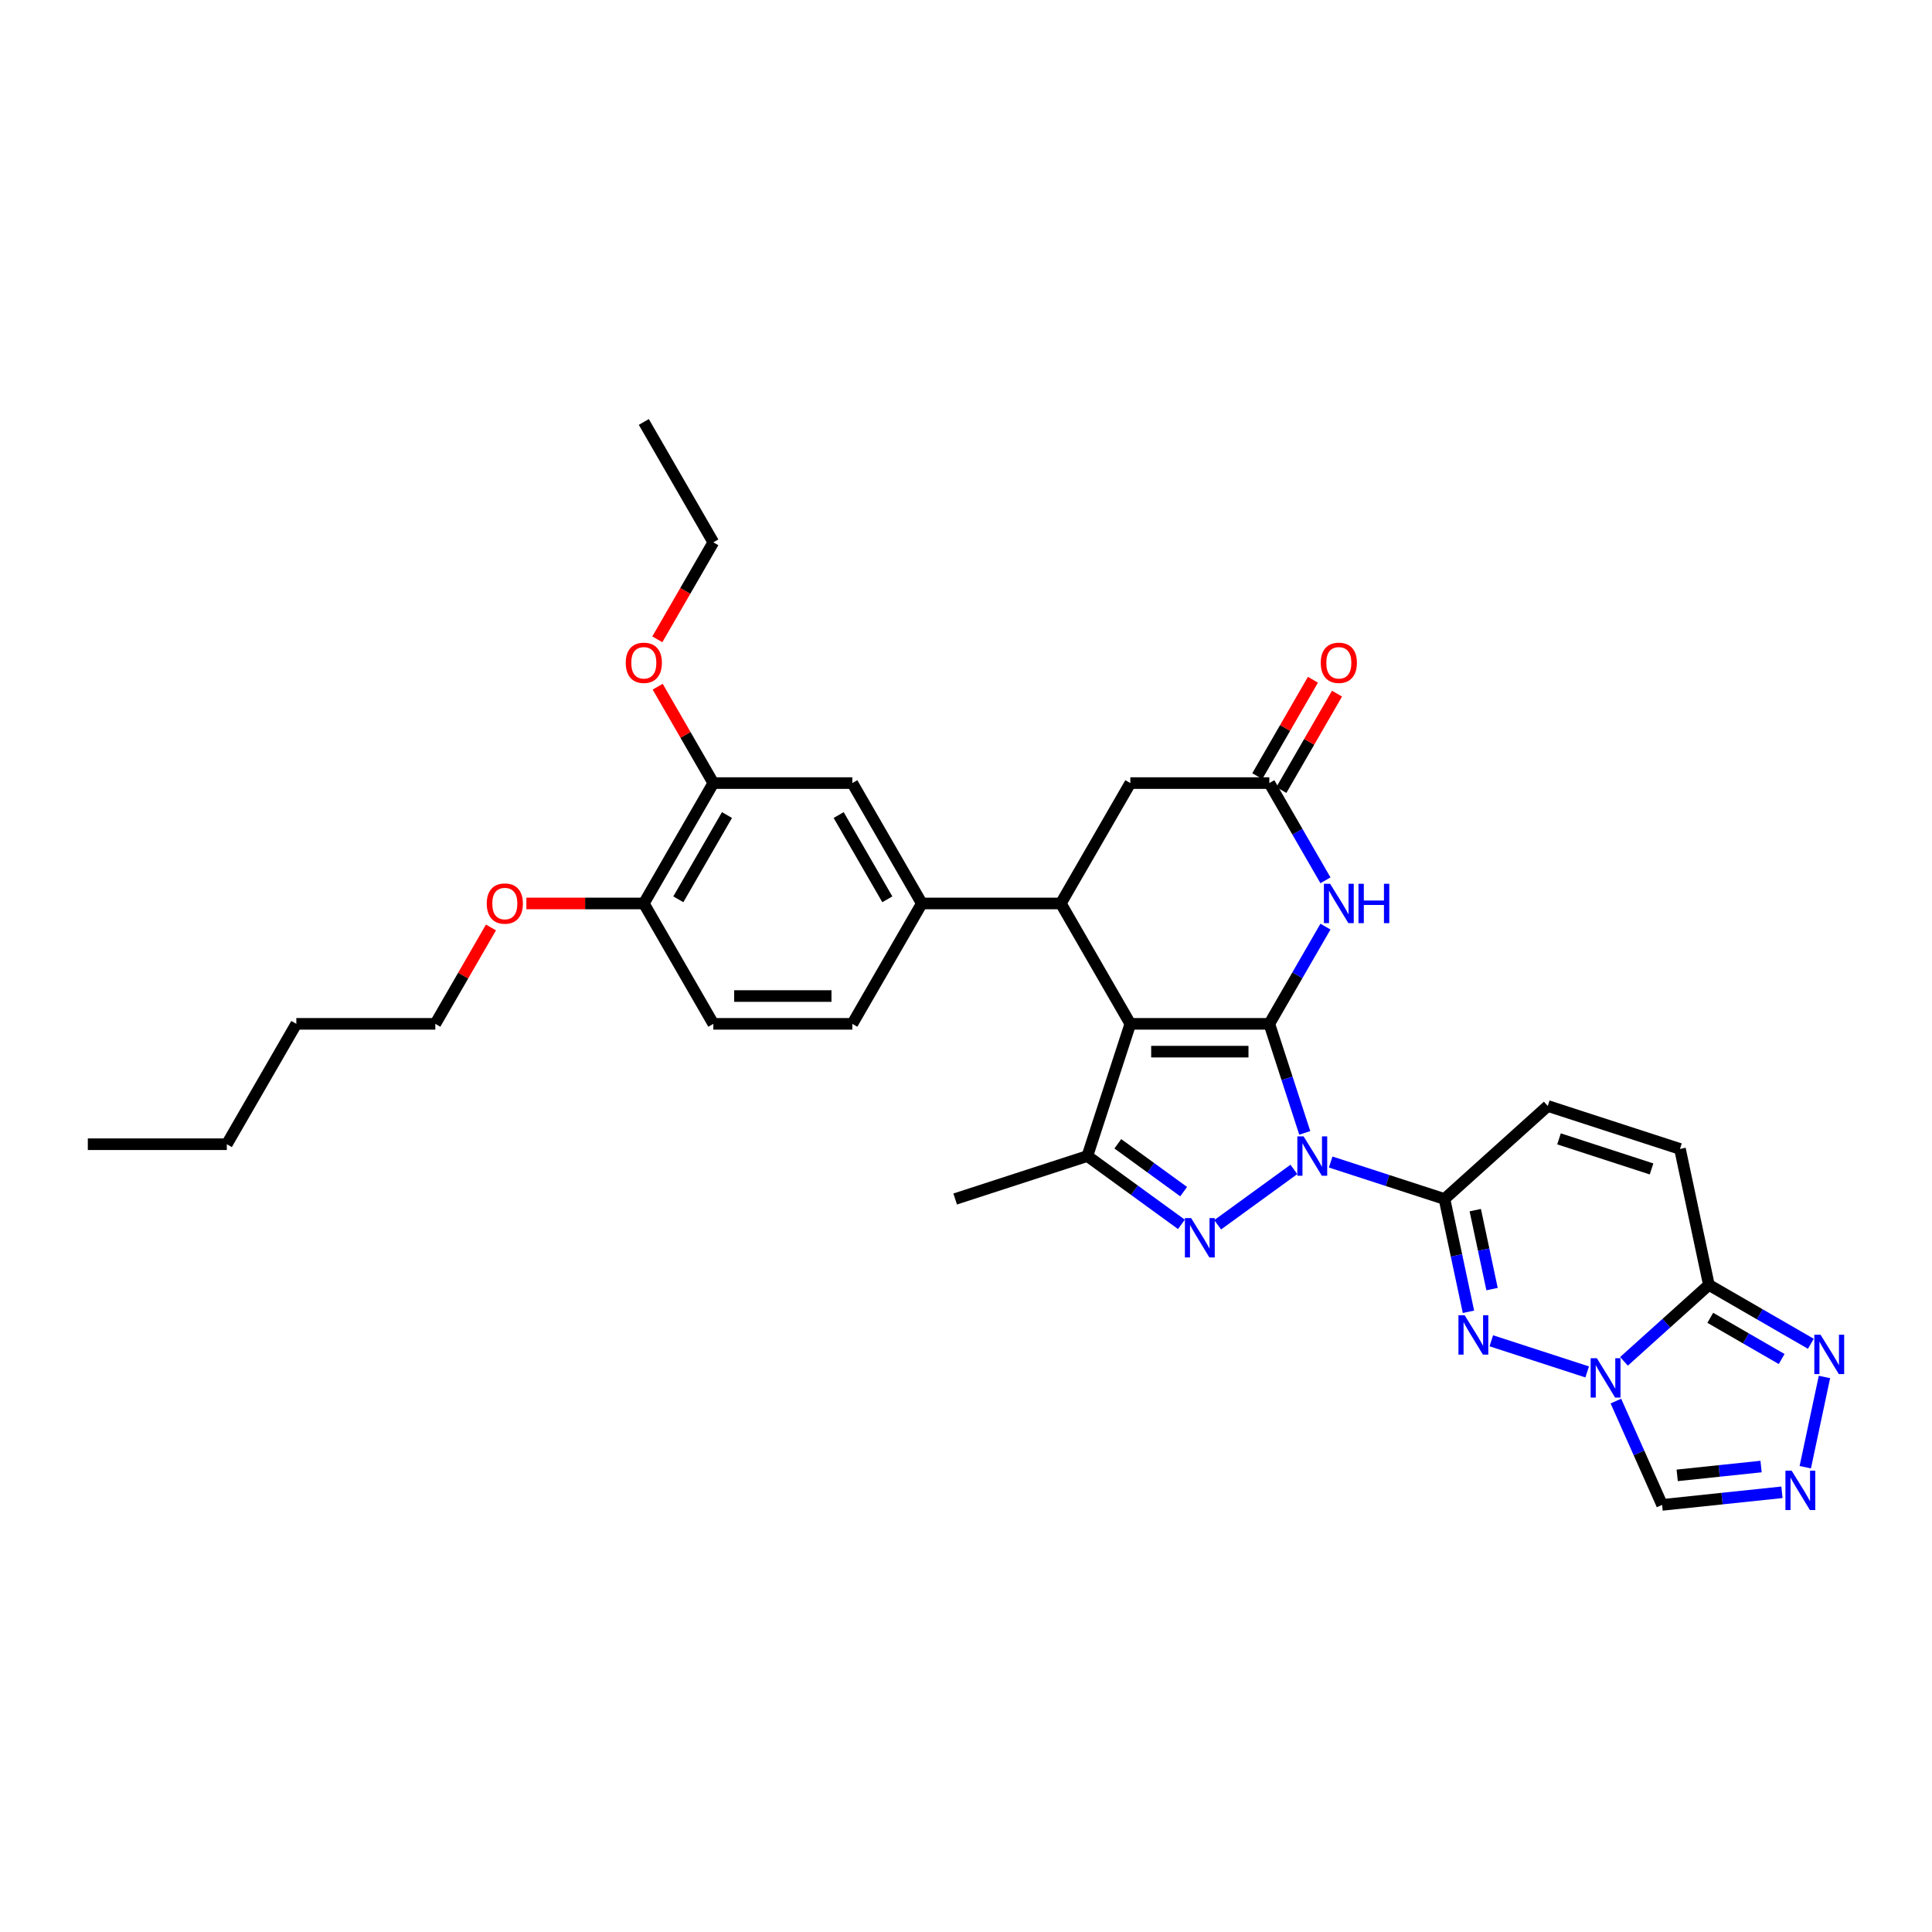 <?xml version='1.0' encoding='iso-8859-1'?>
<svg version='1.1' baseProfile='full'
              xmlns='http://www.w3.org/2000/svg'
                      xmlns:rdkit='http://www.rdkit.org/xml'
                      xmlns:xlink='http://www.w3.org/1999/xlink'
                  xml:space='preserve'
width='1000px' height='1000px' viewBox='0 0 1000 1000'>
<!-- END OF HEADER -->
<rect style='opacity:1.0;fill:#FFFFFF;stroke:none' width='1000' height='1000' x='0' y='0'> </rect>
<path class='bond-0' d='M 657.002,529.94 L 666.171,558.159' style='fill:none;fill-rule:evenodd;stroke:#000000;stroke-width:6px;stroke-linecap:butt;stroke-linejoin:miter;stroke-opacity:1' />
<path class='bond-0' d='M 666.171,558.159 L 675.34,586.379' style='fill:none;fill-rule:evenodd;stroke:#0000FF;stroke-width:6px;stroke-linecap:butt;stroke-linejoin:miter;stroke-opacity:1' />
<path class='bond-1' d='M 657.002,529.94 L 585.055,529.94' style='fill:none;fill-rule:evenodd;stroke:#000000;stroke-width:6px;stroke-linecap:butt;stroke-linejoin:miter;stroke-opacity:1' />
<path class='bond-1' d='M 646.21,544.329 L 595.847,544.329' style='fill:none;fill-rule:evenodd;stroke:#000000;stroke-width:6px;stroke-linecap:butt;stroke-linejoin:miter;stroke-opacity:1' />
<path class='bond-7' d='M 657.002,529.94 L 671.528,504.779' style='fill:none;fill-rule:evenodd;stroke:#000000;stroke-width:6px;stroke-linecap:butt;stroke-linejoin:miter;stroke-opacity:1' />
<path class='bond-7' d='M 671.528,504.779 L 686.055,479.618' style='fill:none;fill-rule:evenodd;stroke:#0000FF;stroke-width:6px;stroke-linecap:butt;stroke-linejoin:miter;stroke-opacity:1' />
<path class='bond-2' d='M 669.709,605.286 L 630.26,633.947' style='fill:none;fill-rule:evenodd;stroke:#0000FF;stroke-width:6px;stroke-linecap:butt;stroke-linejoin:miter;stroke-opacity:1' />
<path class='bond-3' d='M 688.76,601.46 L 718.21,611.029' style='fill:none;fill-rule:evenodd;stroke:#0000FF;stroke-width:6px;stroke-linecap:butt;stroke-linejoin:miter;stroke-opacity:1' />
<path class='bond-3' d='M 718.21,611.029 L 747.66,620.598' style='fill:none;fill-rule:evenodd;stroke:#000000;stroke-width:6px;stroke-linecap:butt;stroke-linejoin:miter;stroke-opacity:1' />
<path class='bond-6' d='M 585.055,529.94 L 562.822,598.365' style='fill:none;fill-rule:evenodd;stroke:#000000;stroke-width:6px;stroke-linecap:butt;stroke-linejoin:miter;stroke-opacity:1' />
<path class='bond-8' d='M 585.055,529.94 L 549.082,467.632' style='fill:none;fill-rule:evenodd;stroke:#000000;stroke-width:6px;stroke-linecap:butt;stroke-linejoin:miter;stroke-opacity:1' />
<path class='bond-33' d='M 611.503,633.733 L 587.162,616.049' style='fill:none;fill-rule:evenodd;stroke:#0000FF;stroke-width:6px;stroke-linecap:butt;stroke-linejoin:miter;stroke-opacity:1' />
<path class='bond-33' d='M 587.162,616.049 L 562.822,598.365' style='fill:none;fill-rule:evenodd;stroke:#000000;stroke-width:6px;stroke-linecap:butt;stroke-linejoin:miter;stroke-opacity:1' />
<path class='bond-33' d='M 612.658,616.787 L 595.62,604.408' style='fill:none;fill-rule:evenodd;stroke:#0000FF;stroke-width:6px;stroke-linecap:butt;stroke-linejoin:miter;stroke-opacity:1' />
<path class='bond-33' d='M 595.62,604.408 L 578.582,592.029' style='fill:none;fill-rule:evenodd;stroke:#000000;stroke-width:6px;stroke-linecap:butt;stroke-linejoin:miter;stroke-opacity:1' />
<path class='bond-5' d='M 747.66,620.598 L 753.865,649.792' style='fill:none;fill-rule:evenodd;stroke:#000000;stroke-width:6px;stroke-linecap:butt;stroke-linejoin:miter;stroke-opacity:1' />
<path class='bond-5' d='M 753.865,649.792 L 760.071,678.986' style='fill:none;fill-rule:evenodd;stroke:#0000FF;stroke-width:6px;stroke-linecap:butt;stroke-linejoin:miter;stroke-opacity:1' />
<path class='bond-5' d='M 763.596,626.364 L 767.94,646.8' style='fill:none;fill-rule:evenodd;stroke:#000000;stroke-width:6px;stroke-linecap:butt;stroke-linejoin:miter;stroke-opacity:1' />
<path class='bond-5' d='M 767.94,646.8 L 772.284,667.236' style='fill:none;fill-rule:evenodd;stroke:#0000FF;stroke-width:6px;stroke-linecap:butt;stroke-linejoin:miter;stroke-opacity:1' />
<path class='bond-14' d='M 747.66,620.598 L 801.127,572.456' style='fill:none;fill-rule:evenodd;stroke:#000000;stroke-width:6px;stroke-linecap:butt;stroke-linejoin:miter;stroke-opacity:1' />
<path class='bond-4' d='M 821.518,710.11 L 771.894,693.986' style='fill:none;fill-rule:evenodd;stroke:#0000FF;stroke-width:6px;stroke-linecap:butt;stroke-linejoin:miter;stroke-opacity:1' />
<path class='bond-13' d='M 836.381,725.191 L 848.344,752.062' style='fill:none;fill-rule:evenodd;stroke:#0000FF;stroke-width:6px;stroke-linecap:butt;stroke-linejoin:miter;stroke-opacity:1' />
<path class='bond-13' d='M 848.344,752.062 L 860.307,778.932' style='fill:none;fill-rule:evenodd;stroke:#000000;stroke-width:6px;stroke-linecap:butt;stroke-linejoin:miter;stroke-opacity:1' />
<path class='bond-35' d='M 840.57,704.628 L 862.54,684.846' style='fill:none;fill-rule:evenodd;stroke:#0000FF;stroke-width:6px;stroke-linecap:butt;stroke-linejoin:miter;stroke-opacity:1' />
<path class='bond-35' d='M 862.54,684.846 L 884.511,665.063' style='fill:none;fill-rule:evenodd;stroke:#000000;stroke-width:6px;stroke-linecap:butt;stroke-linejoin:miter;stroke-opacity:1' />
<path class='bond-24' d='M 562.822,598.365 L 494.397,620.598' style='fill:none;fill-rule:evenodd;stroke:#000000;stroke-width:6px;stroke-linecap:butt;stroke-linejoin:miter;stroke-opacity:1' />
<path class='bond-12' d='M 686.055,455.646 L 671.528,430.485' style='fill:none;fill-rule:evenodd;stroke:#0000FF;stroke-width:6px;stroke-linecap:butt;stroke-linejoin:miter;stroke-opacity:1' />
<path class='bond-12' d='M 671.528,430.485 L 657.002,405.324' style='fill:none;fill-rule:evenodd;stroke:#000000;stroke-width:6px;stroke-linecap:butt;stroke-linejoin:miter;stroke-opacity:1' />
<path class='bond-15' d='M 549.082,467.632 L 477.135,467.632' style='fill:none;fill-rule:evenodd;stroke:#000000;stroke-width:6px;stroke-linecap:butt;stroke-linejoin:miter;stroke-opacity:1' />
<path class='bond-34' d='M 549.082,467.632 L 585.055,405.324' style='fill:none;fill-rule:evenodd;stroke:#000000;stroke-width:6px;stroke-linecap:butt;stroke-linejoin:miter;stroke-opacity:1' />
<path class='bond-9' d='M 884.511,665.063 L 869.552,594.689' style='fill:none;fill-rule:evenodd;stroke:#000000;stroke-width:6px;stroke-linecap:butt;stroke-linejoin:miter;stroke-opacity:1' />
<path class='bond-11' d='M 884.511,665.063 L 910.902,680.3' style='fill:none;fill-rule:evenodd;stroke:#000000;stroke-width:6px;stroke-linecap:butt;stroke-linejoin:miter;stroke-opacity:1' />
<path class='bond-11' d='M 910.902,680.3 L 937.293,695.537' style='fill:none;fill-rule:evenodd;stroke:#0000FF;stroke-width:6px;stroke-linecap:butt;stroke-linejoin:miter;stroke-opacity:1' />
<path class='bond-11' d='M 885.233,682.096 L 903.707,692.762' style='fill:none;fill-rule:evenodd;stroke:#000000;stroke-width:6px;stroke-linecap:butt;stroke-linejoin:miter;stroke-opacity:1' />
<path class='bond-11' d='M 903.707,692.762 L 922.181,703.427' style='fill:none;fill-rule:evenodd;stroke:#0000FF;stroke-width:6px;stroke-linecap:butt;stroke-linejoin:miter;stroke-opacity:1' />
<path class='bond-10' d='M 922.334,772.412 L 891.321,775.672' style='fill:none;fill-rule:evenodd;stroke:#0000FF;stroke-width:6px;stroke-linecap:butt;stroke-linejoin:miter;stroke-opacity:1' />
<path class='bond-10' d='M 891.321,775.672 L 860.307,778.932' style='fill:none;fill-rule:evenodd;stroke:#000000;stroke-width:6px;stroke-linecap:butt;stroke-linejoin:miter;stroke-opacity:1' />
<path class='bond-10' d='M 911.526,759.08 L 889.817,761.362' style='fill:none;fill-rule:evenodd;stroke:#0000FF;stroke-width:6px;stroke-linecap:butt;stroke-linejoin:miter;stroke-opacity:1' />
<path class='bond-10' d='M 889.817,761.362 L 868.107,763.643' style='fill:none;fill-rule:evenodd;stroke:#000000;stroke-width:6px;stroke-linecap:butt;stroke-linejoin:miter;stroke-opacity:1' />
<path class='bond-37' d='M 934.408,759.425 L 944.336,712.717' style='fill:none;fill-rule:evenodd;stroke:#0000FF;stroke-width:6px;stroke-linecap:butt;stroke-linejoin:miter;stroke-opacity:1' />
<path class='bond-17' d='M 657.002,405.324 L 585.055,405.324' style='fill:none;fill-rule:evenodd;stroke:#000000;stroke-width:6px;stroke-linecap:butt;stroke-linejoin:miter;stroke-opacity:1' />
<path class='bond-21' d='M 663.232,408.922 L 677.634,383.977' style='fill:none;fill-rule:evenodd;stroke:#000000;stroke-width:6px;stroke-linecap:butt;stroke-linejoin:miter;stroke-opacity:1' />
<path class='bond-21' d='M 677.634,383.977 L 692.036,359.032' style='fill:none;fill-rule:evenodd;stroke:#FF0000;stroke-width:6px;stroke-linecap:butt;stroke-linejoin:miter;stroke-opacity:1' />
<path class='bond-21' d='M 650.771,401.727 L 665.173,376.782' style='fill:none;fill-rule:evenodd;stroke:#000000;stroke-width:6px;stroke-linecap:butt;stroke-linejoin:miter;stroke-opacity:1' />
<path class='bond-21' d='M 665.173,376.782 L 679.575,351.837' style='fill:none;fill-rule:evenodd;stroke:#FF0000;stroke-width:6px;stroke-linecap:butt;stroke-linejoin:miter;stroke-opacity:1' />
<path class='bond-16' d='M 801.127,572.456 L 869.552,594.689' style='fill:none;fill-rule:evenodd;stroke:#000000;stroke-width:6px;stroke-linecap:butt;stroke-linejoin:miter;stroke-opacity:1' />
<path class='bond-16' d='M 806.944,589.476 L 854.842,605.039' style='fill:none;fill-rule:evenodd;stroke:#000000;stroke-width:6px;stroke-linecap:butt;stroke-linejoin:miter;stroke-opacity:1' />
<path class='bond-18' d='M 477.135,467.632 L 441.162,405.324' style='fill:none;fill-rule:evenodd;stroke:#000000;stroke-width:6px;stroke-linecap:butt;stroke-linejoin:miter;stroke-opacity:1' />
<path class='bond-18' d='M 459.277,465.48 L 434.096,421.865' style='fill:none;fill-rule:evenodd;stroke:#000000;stroke-width:6px;stroke-linecap:butt;stroke-linejoin:miter;stroke-opacity:1' />
<path class='bond-22' d='M 477.135,467.632 L 441.162,529.94' style='fill:none;fill-rule:evenodd;stroke:#000000;stroke-width:6px;stroke-linecap:butt;stroke-linejoin:miter;stroke-opacity:1' />
<path class='bond-19' d='M 441.162,405.324 L 369.215,405.324' style='fill:none;fill-rule:evenodd;stroke:#000000;stroke-width:6px;stroke-linecap:butt;stroke-linejoin:miter;stroke-opacity:1' />
<path class='bond-25' d='M 369.215,405.324 L 354.813,380.379' style='fill:none;fill-rule:evenodd;stroke:#000000;stroke-width:6px;stroke-linecap:butt;stroke-linejoin:miter;stroke-opacity:1' />
<path class='bond-25' d='M 354.813,380.379 L 340.411,355.435' style='fill:none;fill-rule:evenodd;stroke:#FF0000;stroke-width:6px;stroke-linecap:butt;stroke-linejoin:miter;stroke-opacity:1' />
<path class='bond-36' d='M 369.215,405.324 L 333.241,467.632' style='fill:none;fill-rule:evenodd;stroke:#000000;stroke-width:6px;stroke-linecap:butt;stroke-linejoin:miter;stroke-opacity:1' />
<path class='bond-36' d='M 376.28,421.865 L 351.099,465.48' style='fill:none;fill-rule:evenodd;stroke:#000000;stroke-width:6px;stroke-linecap:butt;stroke-linejoin:miter;stroke-opacity:1' />
<path class='bond-20' d='M 333.241,467.632 L 369.215,529.94' style='fill:none;fill-rule:evenodd;stroke:#000000;stroke-width:6px;stroke-linecap:butt;stroke-linejoin:miter;stroke-opacity:1' />
<path class='bond-26' d='M 333.241,467.632 L 302.844,467.632' style='fill:none;fill-rule:evenodd;stroke:#000000;stroke-width:6px;stroke-linecap:butt;stroke-linejoin:miter;stroke-opacity:1' />
<path class='bond-26' d='M 302.844,467.632 L 272.446,467.632' style='fill:none;fill-rule:evenodd;stroke:#FF0000;stroke-width:6px;stroke-linecap:butt;stroke-linejoin:miter;stroke-opacity:1' />
<path class='bond-23' d='M 441.162,529.94 L 369.215,529.94' style='fill:none;fill-rule:evenodd;stroke:#000000;stroke-width:6px;stroke-linecap:butt;stroke-linejoin:miter;stroke-opacity:1' />
<path class='bond-23' d='M 430.37,515.55 L 380.007,515.55' style='fill:none;fill-rule:evenodd;stroke:#000000;stroke-width:6px;stroke-linecap:butt;stroke-linejoin:miter;stroke-opacity:1' />
<path class='bond-27' d='M 340.228,330.915 L 354.722,305.812' style='fill:none;fill-rule:evenodd;stroke:#FF0000;stroke-width:6px;stroke-linecap:butt;stroke-linejoin:miter;stroke-opacity:1' />
<path class='bond-27' d='M 354.722,305.812 L 369.215,280.709' style='fill:none;fill-rule:evenodd;stroke:#000000;stroke-width:6px;stroke-linecap:butt;stroke-linejoin:miter;stroke-opacity:1' />
<path class='bond-28' d='M 254.125,480.05 L 239.723,504.995' style='fill:none;fill-rule:evenodd;stroke:#FF0000;stroke-width:6px;stroke-linecap:butt;stroke-linejoin:miter;stroke-opacity:1' />
<path class='bond-28' d='M 239.723,504.995 L 225.321,529.94' style='fill:none;fill-rule:evenodd;stroke:#000000;stroke-width:6px;stroke-linecap:butt;stroke-linejoin:miter;stroke-opacity:1' />
<path class='bond-31' d='M 369.215,280.709 L 333.241,218.401' style='fill:none;fill-rule:evenodd;stroke:#000000;stroke-width:6px;stroke-linecap:butt;stroke-linejoin:miter;stroke-opacity:1' />
<path class='bond-29' d='M 225.321,529.94 L 153.375,529.94' style='fill:none;fill-rule:evenodd;stroke:#000000;stroke-width:6px;stroke-linecap:butt;stroke-linejoin:miter;stroke-opacity:1' />
<path class='bond-30' d='M 153.375,529.94 L 117.401,592.247' style='fill:none;fill-rule:evenodd;stroke:#000000;stroke-width:6px;stroke-linecap:butt;stroke-linejoin:miter;stroke-opacity:1' />
<path class='bond-32' d='M 117.401,592.247 L 45.455,592.247' style='fill:none;fill-rule:evenodd;stroke:#000000;stroke-width:6px;stroke-linecap:butt;stroke-linejoin:miter;stroke-opacity:1' />
<path  class='atom-1' d='M 674.731 588.177
L 681.407 598.969
Q 682.069 600.034, 683.134 601.962
Q 684.199 603.891, 684.256 604.006
L 684.256 588.177
L 686.962 588.177
L 686.962 608.553
L 684.17 608.553
L 677.004 596.753
Q 676.17 595.372, 675.277 593.789
Q 674.414 592.206, 674.155 591.717
L 674.155 608.553
L 671.507 608.553
L 671.507 588.177
L 674.731 588.177
' fill='#0000FF'/>
<path  class='atom-3' d='M 616.524 630.467
L 623.201 641.259
Q 623.863 642.323, 624.928 644.252
Q 625.993 646.18, 626.05 646.295
L 626.05 630.467
L 628.755 630.467
L 628.755 650.842
L 625.964 650.842
L 618.798 639.043
Q 617.963 637.661, 617.071 636.078
Q 616.208 634.496, 615.949 634.006
L 615.949 650.842
L 613.301 650.842
L 613.301 630.467
L 616.524 630.467
' fill='#0000FF'/>
<path  class='atom-5' d='M 826.54 703.017
L 833.217 713.809
Q 833.879 714.874, 834.943 716.802
Q 836.008 718.731, 836.066 718.846
L 836.066 703.017
L 838.771 703.017
L 838.771 723.393
L 835.979 723.393
L 828.813 711.593
Q 827.979 710.212, 827.087 708.629
Q 826.223 707.046, 825.964 706.557
L 825.964 723.393
L 823.317 723.393
L 823.317 703.017
L 826.54 703.017
' fill='#0000FF'/>
<path  class='atom-6' d='M 758.115 680.785
L 764.791 691.577
Q 765.453 692.641, 766.518 694.57
Q 767.583 696.498, 767.64 696.613
L 767.64 680.785
L 770.346 680.785
L 770.346 701.16
L 767.554 701.16
L 760.388 689.361
Q 759.554 687.979, 758.661 686.396
Q 757.798 684.814, 757.539 684.324
L 757.539 701.16
L 754.891 701.16
L 754.891 680.785
L 758.115 680.785
' fill='#0000FF'/>
<path  class='atom-8' d='M 688.471 457.444
L 695.148 468.236
Q 695.81 469.301, 696.875 471.229
Q 697.939 473.157, 697.997 473.273
L 697.997 457.444
L 700.702 457.444
L 700.702 477.82
L 697.911 477.82
L 690.745 466.02
Q 689.91 464.639, 689.018 463.056
Q 688.155 461.473, 687.896 460.984
L 687.896 477.82
L 685.248 477.82
L 685.248 457.444
L 688.471 457.444
' fill='#0000FF'/>
<path  class='atom-8' d='M 703.148 457.444
L 705.911 457.444
L 705.911 466.107
L 716.329 466.107
L 716.329 457.444
L 719.092 457.444
L 719.092 477.82
L 716.329 477.82
L 716.329 468.409
L 705.911 468.409
L 705.911 477.82
L 703.148 477.82
L 703.148 457.444
' fill='#0000FF'/>
<path  class='atom-11' d='M 927.356 761.224
L 934.033 772.016
Q 934.695 773.08, 935.759 775.009
Q 936.824 776.937, 936.882 777.052
L 936.882 761.224
L 939.587 761.224
L 939.587 781.599
L 936.795 781.599
L 929.629 769.8
Q 928.795 768.418, 927.903 766.835
Q 927.039 765.253, 926.78 764.763
L 926.78 781.599
L 924.133 781.599
L 924.133 761.224
L 927.356 761.224
' fill='#0000FF'/>
<path  class='atom-12' d='M 942.315 690.849
L 948.991 701.641
Q 949.653 702.706, 950.718 704.634
Q 951.783 706.562, 951.84 706.677
L 951.84 690.849
L 954.545 690.849
L 954.545 711.224
L 951.754 711.224
L 944.588 699.425
Q 943.753 698.044, 942.861 696.461
Q 941.998 694.878, 941.739 694.389
L 941.739 711.224
L 939.091 711.224
L 939.091 690.849
L 942.315 690.849
' fill='#0000FF'/>
<path  class='atom-22' d='M 683.622 343.074
Q 683.622 338.182, 686.039 335.448
Q 688.457 332.714, 692.975 332.714
Q 697.493 332.714, 699.911 335.448
Q 702.328 338.182, 702.328 343.074
Q 702.328 348.024, 699.882 350.844
Q 697.436 353.636, 692.975 353.636
Q 688.486 353.636, 686.039 350.844
Q 683.622 348.053, 683.622 343.074
M 692.975 351.334
Q 696.083 351.334, 697.752 349.262
Q 699.45 347.161, 699.45 343.074
Q 699.45 339.074, 697.752 337.059
Q 696.083 335.016, 692.975 335.016
Q 689.867 335.016, 688.169 337.031
Q 686.5 339.045, 686.5 343.074
Q 686.5 347.189, 688.169 349.262
Q 689.867 351.334, 692.975 351.334
' fill='#FF0000'/>
<path  class='atom-26' d='M 323.888 343.074
Q 323.888 338.182, 326.306 335.448
Q 328.723 332.714, 333.241 332.714
Q 337.76 332.714, 340.177 335.448
Q 342.595 338.182, 342.595 343.074
Q 342.595 348.024, 340.148 350.844
Q 337.702 353.636, 333.241 353.636
Q 328.752 353.636, 326.306 350.844
Q 323.888 348.053, 323.888 343.074
M 333.241 351.334
Q 336.35 351.334, 338.019 349.262
Q 339.717 347.161, 339.717 343.074
Q 339.717 339.074, 338.019 337.059
Q 336.35 335.016, 333.241 335.016
Q 330.133 335.016, 328.435 337.031
Q 326.766 339.045, 326.766 343.074
Q 326.766 347.189, 328.435 349.262
Q 330.133 351.334, 333.241 351.334
' fill='#FF0000'/>
<path  class='atom-27' d='M 251.942 467.689
Q 251.942 462.797, 254.359 460.063
Q 256.776 457.329, 261.295 457.329
Q 265.813 457.329, 268.23 460.063
Q 270.648 462.797, 270.648 467.689
Q 270.648 472.639, 268.202 475.46
Q 265.755 478.251, 261.295 478.251
Q 256.805 478.251, 254.359 475.46
Q 251.942 472.668, 251.942 467.689
M 261.295 475.949
Q 264.403 475.949, 266.072 473.877
Q 267.77 471.776, 267.77 467.689
Q 267.77 463.689, 266.072 461.675
Q 264.403 459.631, 261.295 459.631
Q 258.187 459.631, 256.489 461.646
Q 254.82 463.66, 254.82 467.689
Q 254.82 471.805, 256.489 473.877
Q 258.187 475.949, 261.295 475.949
' fill='#FF0000'/>
</svg>
